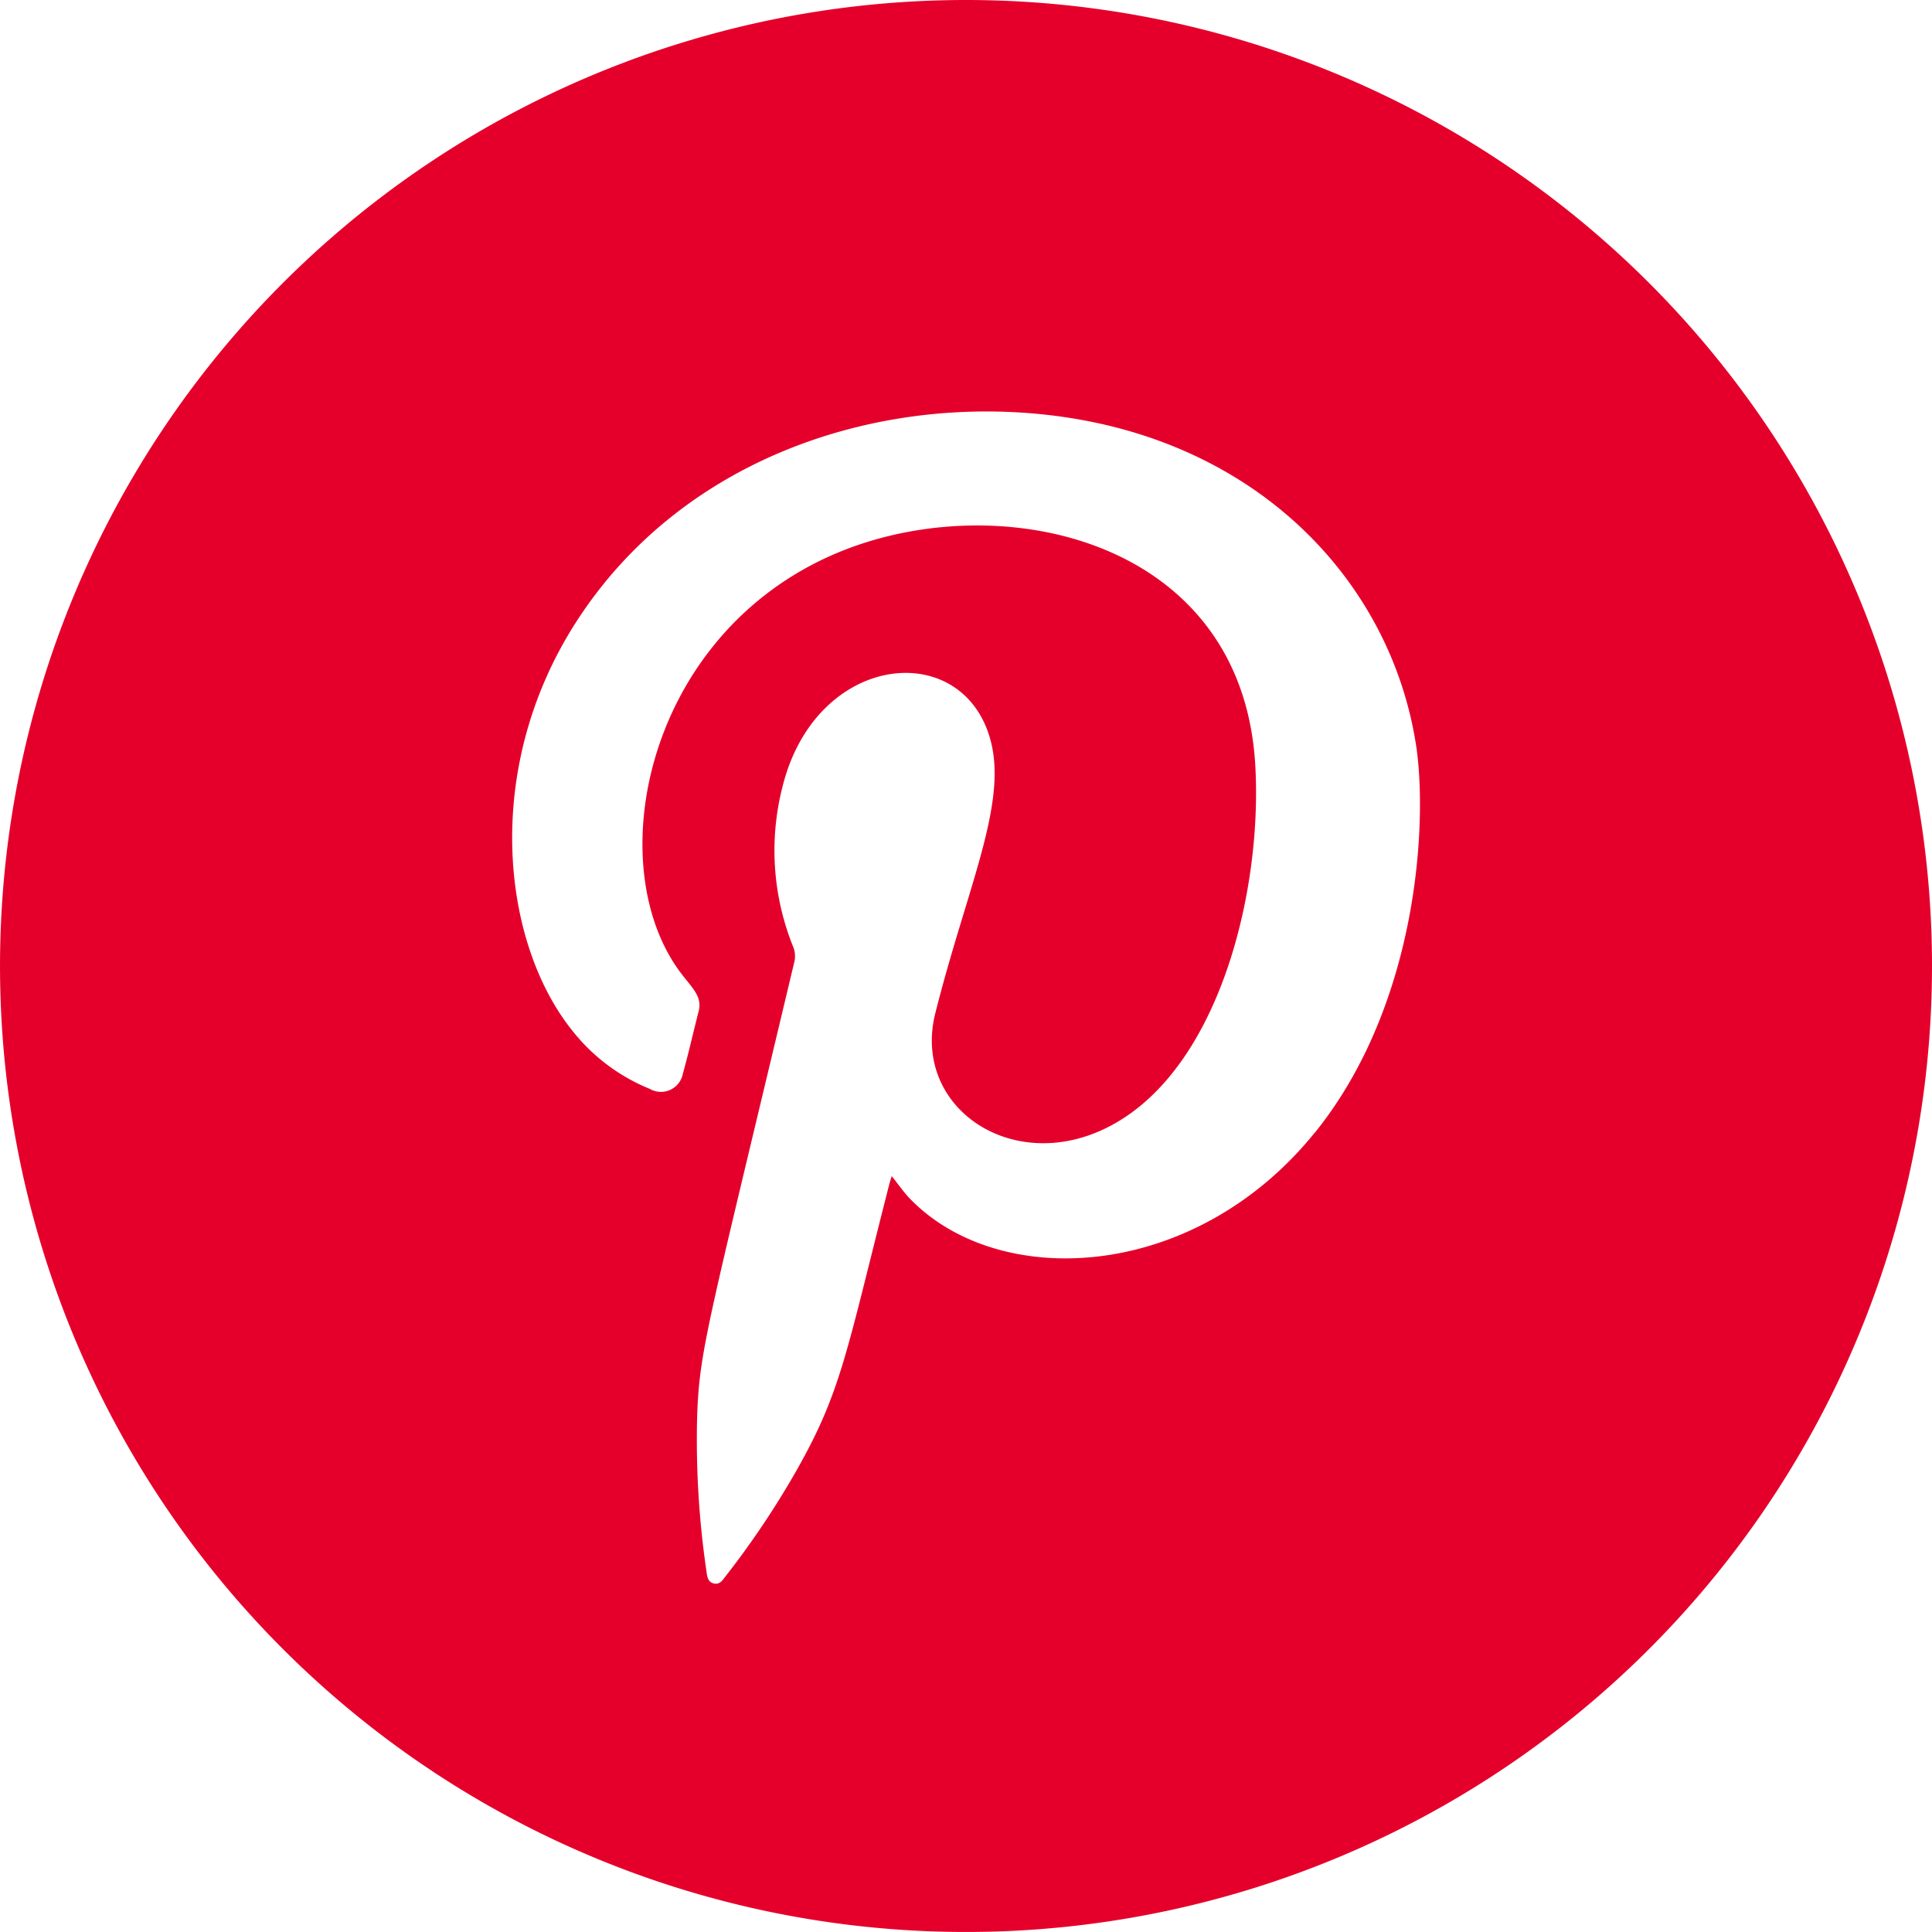 <?xml version="1.0" encoding="UTF-8"?> <svg xmlns="http://www.w3.org/2000/svg" width="86.709" height="86.709" viewBox="0 0 86.709 86.709"><g id="Raggruppa_41" data-name="Raggruppa 41" transform="translate(-985.59 -5068.97)"><path id="Tracciato_223" data-name="Tracciato 223" d="M466.514,613.755a43.354,43.354,0,1,0,43.354,43.355,43.355,43.355,0,0,0-43.354-43.355m15.662,50.821c-5.383,6.676-14.109,7.118-18.135,3.021-.31-.314-.559-.682-.862-1.057-.044.151-.086.278-.119.405-1.932,7.573-2.146,9.254-4.133,12.77a39.243,39.243,0,0,1-3.194,4.771c-.133.171-.257.393-.524.339-.291-.063-.314-.324-.345-.557a40.6,40.6,0,0,1-.417-6.931c.1-3.026.474-4.065,4.375-20.468a1.135,1.135,0,0,0-.091-.684,11.549,11.549,0,0,1-.3-7.666c1.766-5.595,8.109-6.024,9.218-1.407.683,2.855-1.124,6.591-2.512,12.114-1.149,4.558,4.215,7.8,8.8,4.47,4.228-3.066,5.87-10.419,5.557-15.629-.614-10.389-12.006-12.635-19.234-9.289-8.286,3.831-10.17,14.1-6.429,18.795.475.6.84.962.684,1.568-.241.94-.454,1.886-.713,2.821a1,1,0,0,1-1.479.663,8.485,8.485,0,0,1-3.46-2.592c-3.178-3.935-4.086-11.716.114-18.3,4.654-7.3,13.311-10.251,21.214-9.355,9.44,1.073,15.407,7.523,16.524,14.84.509,3.333.143,11.553-4.536,17.362" transform="translate(562.431 4455.215)" fill="#e5002b"></path></g></svg> 